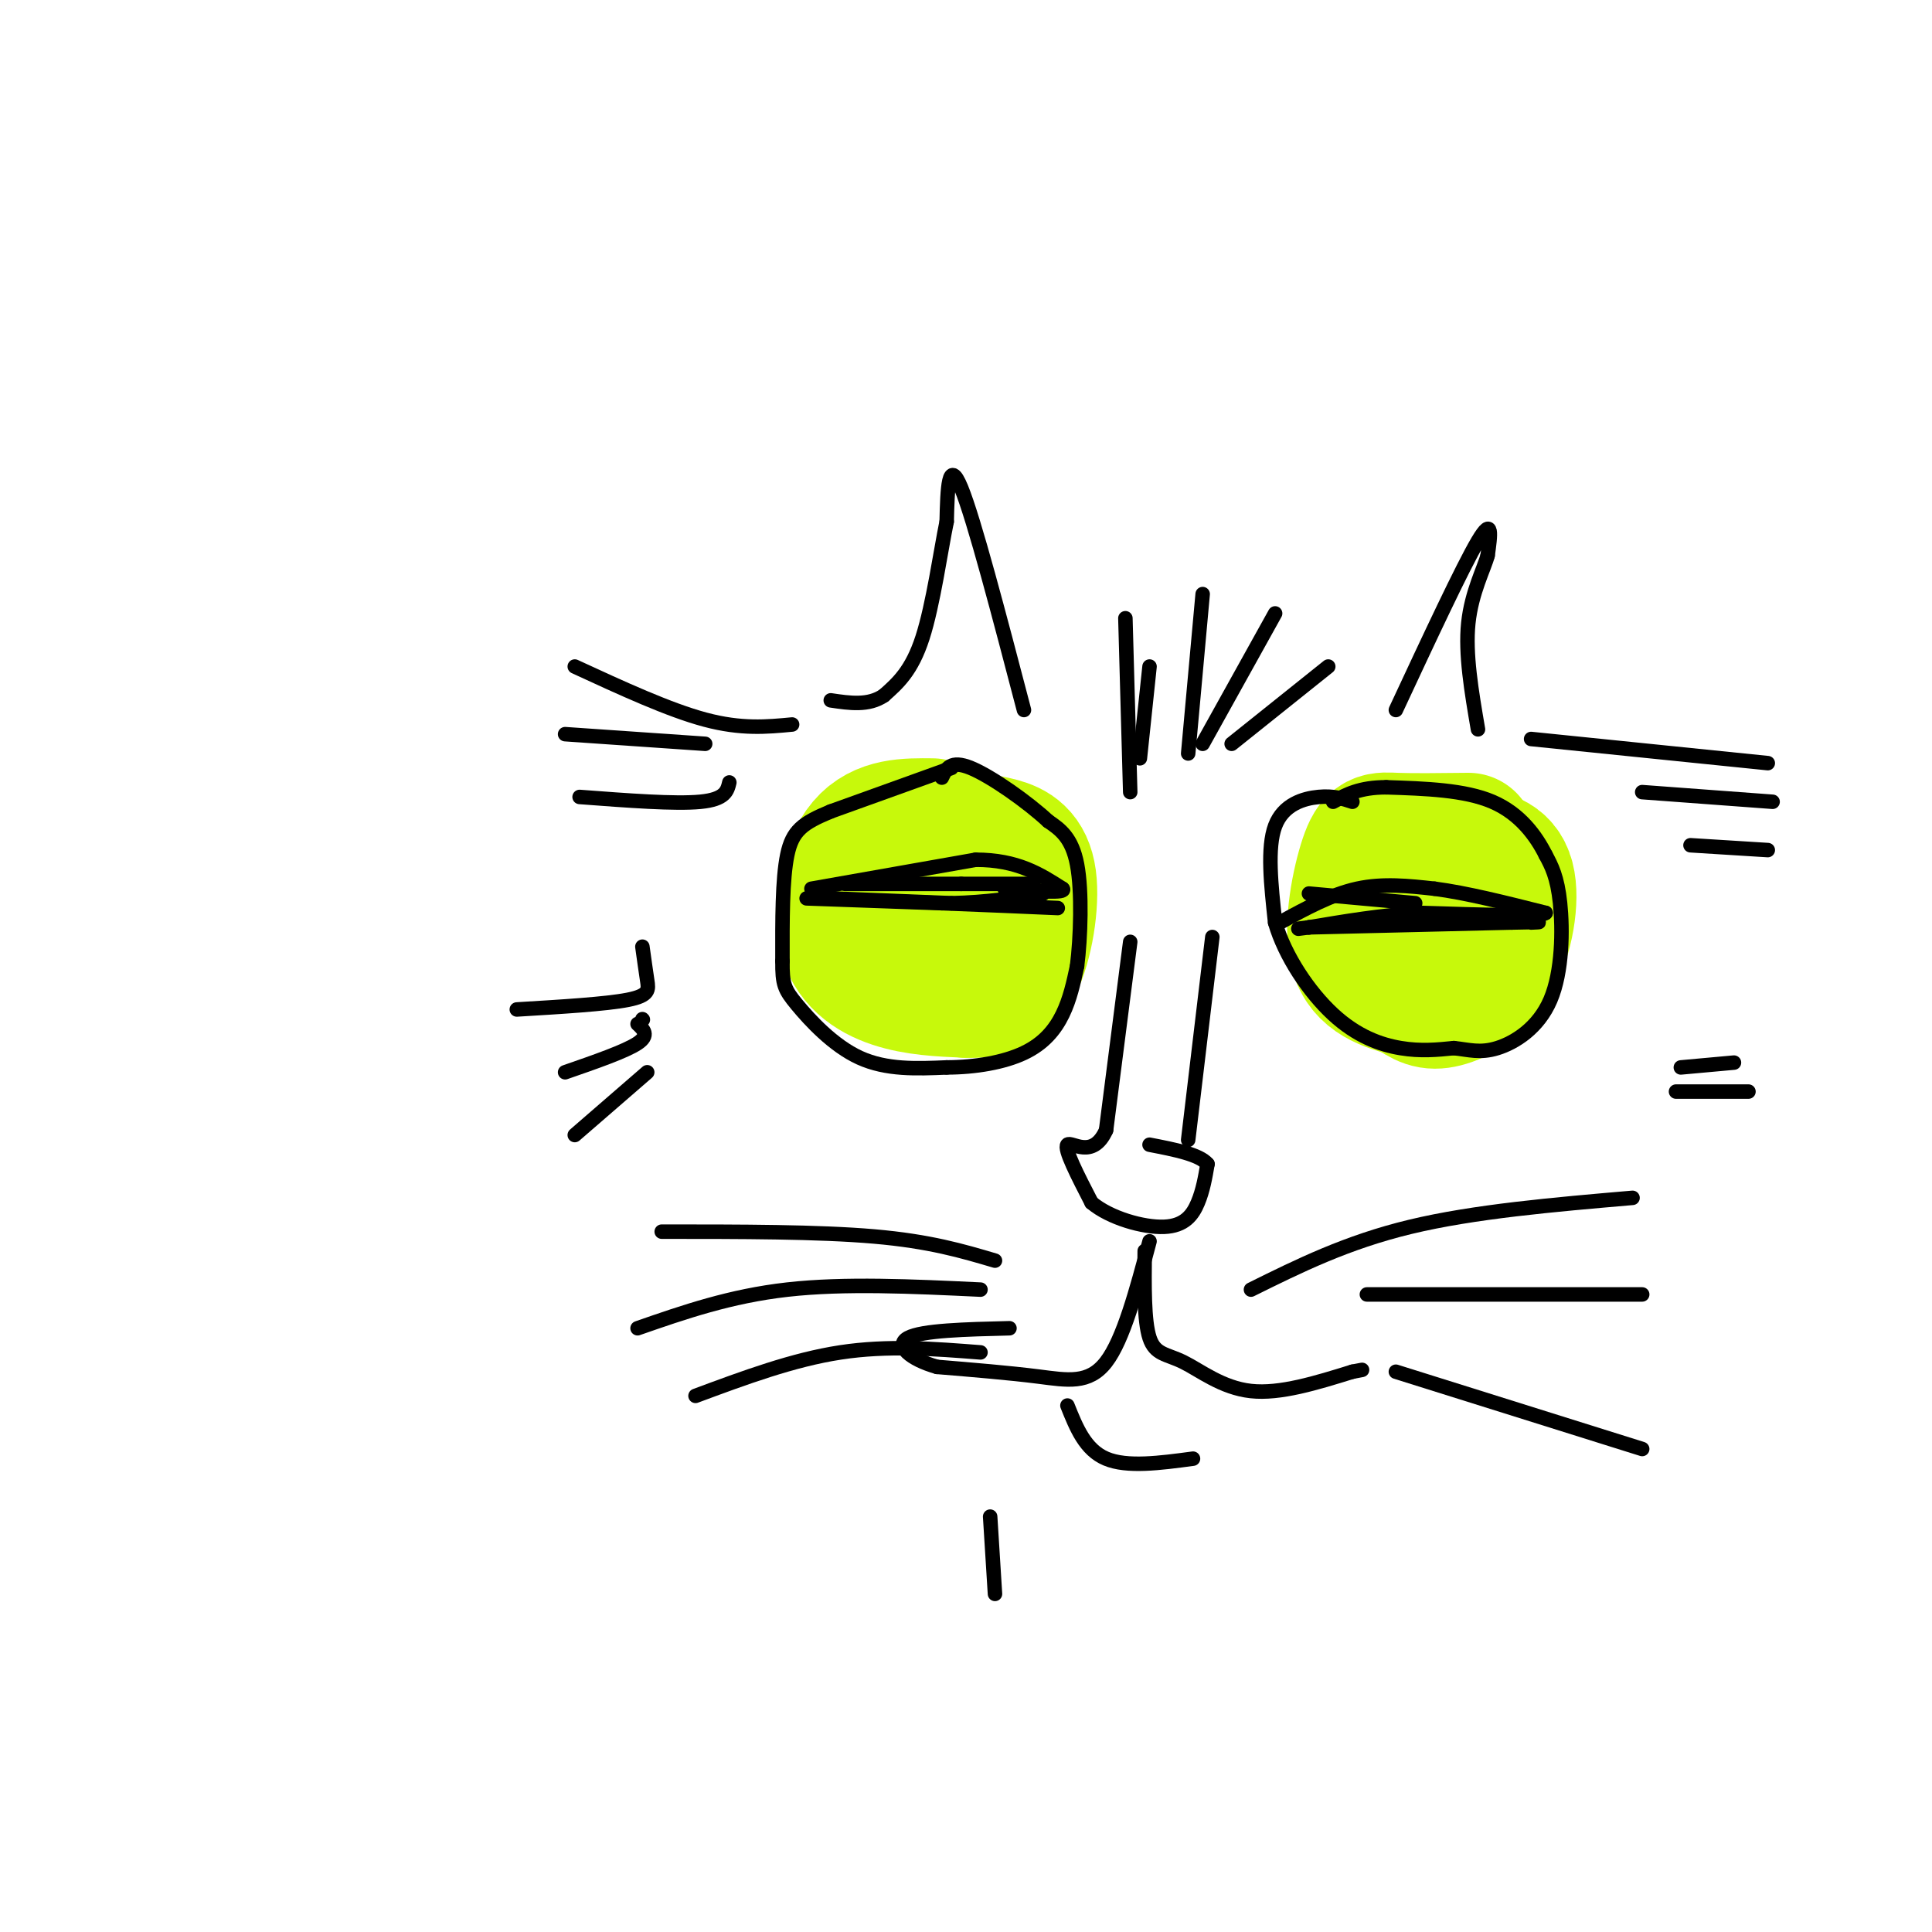 <svg viewBox='0 0 400 400' version='1.1' xmlns='http://www.w3.org/2000/svg' xmlns:xlink='http://www.w3.org/1999/xlink'><g fill='none' stroke='rgb(199,249,11)' stroke-width='28' stroke-linecap='round' stroke-linejoin='round'><path d='M193,171c-5.256,-0.060 -10.512,-0.119 -14,4c-3.488,4.119 -5.208,12.417 -4,18c1.208,5.583 5.345,8.452 10,10c4.655,1.548 9.827,1.774 15,2'/><path d='M200,205c4.333,0.159 7.667,-0.442 10,-5c2.333,-4.558 3.667,-13.073 3,-18c-0.667,-4.927 -3.333,-6.265 -6,-7c-2.667,-0.735 -5.333,-0.868 -8,-1'/><path d='M199,174c-2.333,3.190 -4.167,11.667 -4,16c0.167,4.333 2.333,4.524 4,4c1.667,-0.524 2.833,-1.762 4,-3'/><path d='M304,174c-5.786,0.065 -11.571,0.131 -15,0c-3.429,-0.131 -4.500,-0.458 -6,4c-1.500,4.458 -3.429,13.702 -2,19c1.429,5.298 6.214,6.649 11,8'/><path d='M292,205c2.754,1.920 4.140,2.721 7,2c2.860,-0.721 7.193,-2.963 10,-8c2.807,-5.037 4.088,-12.868 3,-17c-1.088,-4.132 -4.544,-4.566 -8,-5'/><path d='M304,177c-3.689,-0.689 -8.911,0.089 -11,1c-2.089,0.911 -1.044,1.956 0,3'/></g>
<g fill='none' stroke='rgb(0,0,0)' stroke-width='3' stroke-linecap='round' stroke-linejoin='round'><path d='M167,186c0.000,0.000 28.000,1.000 28,1'/><path d='M195,187c8.667,0.333 16.333,0.667 24,1'/><path d='M175,183c0.000,0.000 24.000,0.000 24,0'/><path d='M199,183c6.500,0.000 10.750,0.000 15,0'/><path d='M271,192c0.000,0.000 42.000,-1.000 42,-1'/><path d='M313,191c7.667,-0.167 5.833,-0.083 4,0'/><path d='M265,191c5.333,-2.917 10.667,-5.833 16,-7c5.333,-1.167 10.667,-0.583 16,0'/><path d='M297,184c6.500,0.833 14.750,2.917 23,5'/><path d='M320,189c-0.500,0.833 -13.250,0.417 -26,0'/><path d='M294,189c-8.167,0.500 -15.583,1.750 -23,3'/><path d='M271,192c-3.833,0.500 -1.917,0.250 0,0'/><path d='M168,184c0.000,0.000 34.000,-6.000 34,-6'/><path d='M202,178c8.667,0.000 13.333,3.000 18,6'/><path d='M220,184c1.000,1.000 -5.500,0.500 -12,0'/><path d='M197,159c0.000,0.000 -25.000,9.000 -25,9'/><path d='M172,168c-5.844,2.422 -7.956,3.978 -9,9c-1.044,5.022 -1.022,13.511 -1,22'/><path d='M162,199c-0.036,4.810 0.375,5.833 3,9c2.625,3.167 7.464,8.476 13,11c5.536,2.524 11.768,2.262 18,2'/><path d='M196,221c5.964,-0.012 11.875,-1.042 16,-3c4.125,-1.958 6.464,-4.845 8,-8c1.536,-3.155 2.268,-6.577 3,-10'/><path d='M223,200c0.733,-5.822 1.067,-15.378 0,-21c-1.067,-5.622 -3.533,-7.311 -6,-9'/><path d='M217,170c-4.222,-3.933 -11.778,-9.267 -16,-11c-4.222,-1.733 -5.111,0.133 -6,2'/><path d='M280,166c-1.956,-0.644 -3.911,-1.289 -7,-1c-3.089,0.289 -7.311,1.511 -9,6c-1.689,4.489 -0.844,12.244 0,20'/><path d='M264,191c2.012,6.976 7.042,14.417 12,19c4.958,4.583 9.845,6.310 14,7c4.155,0.690 7.577,0.345 11,0'/><path d='M301,217c3.115,0.319 5.402,1.116 9,0c3.598,-1.116 8.507,-4.147 11,-10c2.493,-5.853 2.569,-14.530 2,-20c-0.569,-5.470 -1.785,-7.735 -3,-10'/><path d='M320,177c-1.933,-3.867 -5.267,-8.533 -11,-11c-5.733,-2.467 -13.867,-2.733 -22,-3'/><path d='M287,163c-5.500,0.000 -8.250,1.500 -11,3'/><path d='M234,195c0.000,0.000 -5.000,39.000 -5,39'/><path d='M229,234c-2.778,6.200 -7.222,2.200 -8,3c-0.778,0.800 2.111,6.400 5,12'/><path d='M226,249c3.774,3.190 10.708,5.167 15,5c4.292,-0.167 5.940,-2.476 7,-5c1.060,-2.524 1.530,-5.262 2,-8'/><path d='M250,241c-1.667,-2.000 -6.833,-3.000 -12,-4'/><path d='M251,194c0.000,0.000 -5.000,42.000 -5,42'/><path d='M238,257c-2.711,10.178 -5.422,20.356 -9,25c-3.578,4.644 -8.022,3.756 -14,3c-5.978,-0.756 -13.489,-1.378 -21,-2'/><path d='M194,283c-5.533,-1.556 -8.867,-4.444 -6,-6c2.867,-1.556 11.933,-1.778 21,-2'/><path d='M237,259c-0.077,7.244 -0.155,14.488 1,18c1.155,3.512 3.542,3.292 7,5c3.458,1.708 7.988,5.345 14,6c6.012,0.655 13.506,-1.673 21,-4'/><path d='M280,284c3.500,-0.667 1.750,-0.333 0,0'/><path d='M221,291c1.833,4.583 3.667,9.167 8,11c4.333,1.833 11.167,0.917 18,0'/><path d='M259,267c9.917,-4.917 19.833,-9.833 33,-13c13.167,-3.167 29.583,-4.583 46,-6'/><path d='M283,268c0.000,0.000 57.000,0.000 57,0'/><path d='M289,284c0.000,0.000 51.000,16.000 51,16'/><path d='M206,261c-6.750,-2.000 -13.500,-4.000 -25,-5c-11.500,-1.000 -27.750,-1.000 -44,-1'/><path d='M203,267c-14.083,-0.667 -28.167,-1.333 -40,0c-11.833,1.333 -21.417,4.667 -31,8'/><path d='M203,280c-9.583,-0.750 -19.167,-1.500 -29,0c-9.833,1.500 -19.917,5.250 -30,9'/><path d='M234,164c0.000,0.000 -1.000,-36.000 -1,-36'/><path d='M246,156c0.000,0.000 3.000,-33.000 3,-33'/><path d='M249,154c0.000,0.000 15.000,-27.000 15,-27'/><path d='M255,154c0.000,0.000 20.000,-16.000 20,-16'/><path d='M236,157c0.000,0.000 2.000,-19.000 2,-19'/><path d='M212,147c-5.167,-19.750 -10.333,-39.500 -13,-46c-2.667,-6.500 -2.833,0.250 -3,7'/><path d='M196,108c-1.222,5.889 -2.778,17.111 -5,24c-2.222,6.889 -5.111,9.444 -8,12'/><path d='M183,144c-3.167,2.167 -7.083,1.583 -11,1'/><path d='M164,150c-5.250,0.500 -10.500,1.000 -18,-1c-7.500,-2.000 -17.250,-6.500 -27,-11'/><path d='M146,154c0.000,0.000 -29.000,-2.000 -29,-2'/><path d='M151,162c-0.417,1.750 -0.833,3.500 -6,4c-5.167,0.500 -15.083,-0.250 -25,-1'/><path d='M289,147c6.917,-14.833 13.833,-29.667 17,-35c3.167,-5.333 2.583,-1.167 2,3'/><path d='M308,115c-0.667,2.600 -3.333,7.600 -4,14c-0.667,6.400 0.667,14.200 2,22'/><path d='M317,153c0.000,0.000 49.000,5.000 49,5'/><path d='M340,164c0.000,0.000 27.000,2.000 27,2'/><path d='M350,175c0.000,0.000 16.000,1.000 16,1'/><path d='M133,211c0.000,0.000 0.100,0.100 0.1,0.1'/><path d='M133,196c0.356,2.556 0.711,5.111 1,7c0.289,1.889 0.511,3.111 -4,4c-4.511,0.889 -13.756,1.444 -23,2'/><path d='M132,212c1.250,1.167 2.500,2.333 0,4c-2.500,1.667 -8.750,3.833 -15,6'/><path d='M134,222c0.000,0.000 -15.000,13.000 -15,13'/><path d='M348,221c0.000,0.000 11.000,-1.000 11,-1'/><path d='M347,226c0.000,0.000 15.000,0.000 15,0'/><path d='M172,186c0.000,0.000 25.000,1.000 25,1'/><path d='M197,187c7.333,-0.167 13.167,-1.083 19,-2'/><path d='M271,185c0.000,0.000 22.000,2.000 22,2'/><path d='M205,314c0.000,0.000 1.000,16.000 1,16'/></g>
</svg>